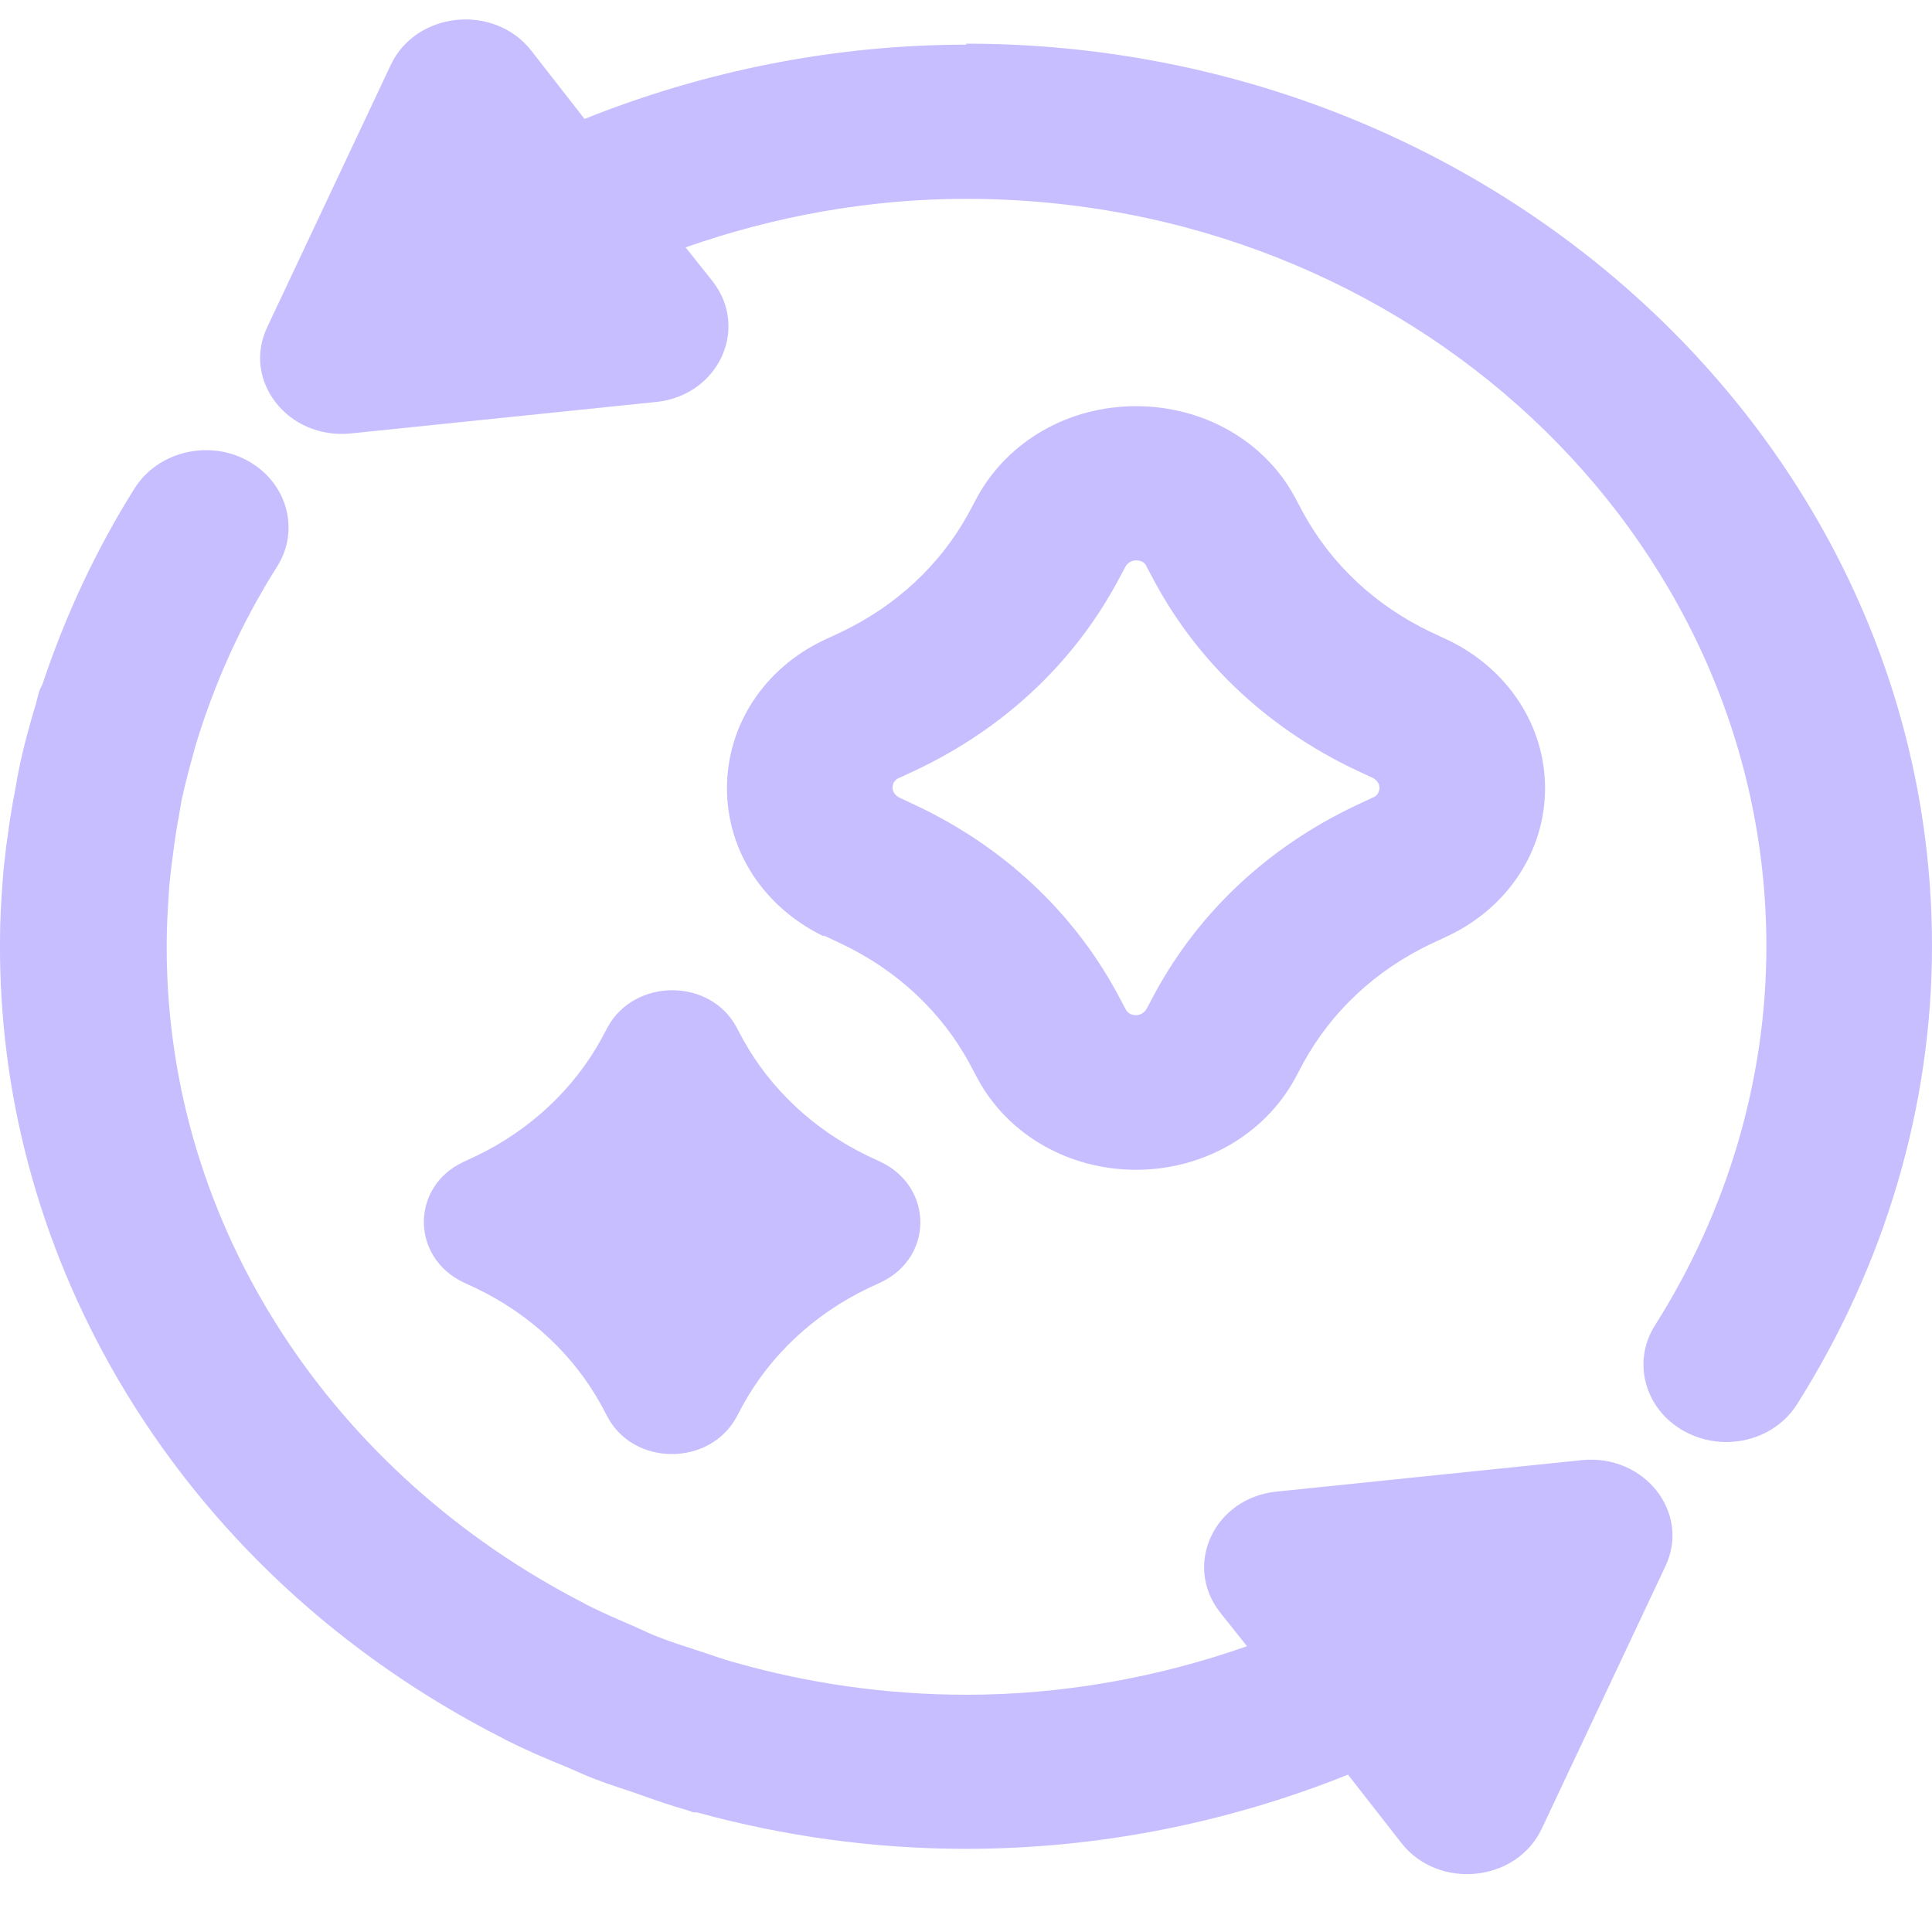 <svg width="25" height="25" viewBox="0 0 25 25" fill="none" xmlns="http://www.w3.org/2000/svg">
<path d="M7.864 13.289L7.779 13.449C7.422 14.096 6.857 14.623 6.165 14.957L5.993 15.037C5.315 15.357 5.315 16.265 5.993 16.592L6.165 16.672C6.857 17.005 7.422 17.532 7.779 18.18L7.864 18.34C8.207 18.974 9.179 18.974 9.529 18.34L9.614 18.18C9.972 17.532 10.536 17.005 11.229 16.672L11.4 16.592C12.079 16.271 12.079 15.364 11.4 15.037L11.229 14.957C10.536 14.623 9.972 14.096 9.614 13.449L9.529 13.289C9.186 12.655 8.214 12.655 7.864 13.289Z" fill="#C7BEFF"/>
<path d="M10.665 12.108L10.893 12.215C11.607 12.555 12.179 13.089 12.543 13.756L12.657 13.97C13.05 14.69 13.836 15.137 14.7 15.137C15.564 15.137 16.35 14.69 16.75 13.97L16.864 13.756C17.229 13.089 17.8 12.555 18.514 12.215L18.743 12.108C19.514 11.741 19.993 11.007 19.993 10.2C19.993 9.392 19.514 8.658 18.743 8.285L18.514 8.178C17.8 7.838 17.229 7.304 16.864 6.637L16.75 6.423C16.357 5.703 15.572 5.256 14.7 5.256C13.829 5.256 13.05 5.703 12.65 6.423L12.536 6.637C12.172 7.304 11.6 7.838 10.886 8.178L10.657 8.285C9.886 8.652 9.407 9.386 9.407 10.2C9.407 11.014 9.886 11.741 10.657 12.115L10.665 12.108ZM11.636 10.066L11.864 9.96C12.986 9.426 13.879 8.592 14.45 7.544L14.564 7.331C14.564 7.331 14.607 7.251 14.7 7.251C14.793 7.251 14.829 7.304 14.836 7.331L14.95 7.544C15.521 8.592 16.414 9.426 17.536 9.96L17.764 10.066C17.764 10.066 17.85 10.106 17.85 10.193C17.85 10.28 17.786 10.313 17.764 10.32L17.536 10.427C16.414 10.96 15.521 11.794 14.95 12.842L14.836 13.056C14.836 13.056 14.793 13.136 14.7 13.136C14.607 13.136 14.572 13.075 14.564 13.056L14.45 12.842C13.879 11.794 12.986 10.96 11.864 10.427L11.636 10.32C11.636 10.32 11.55 10.28 11.55 10.193C11.55 10.106 11.614 10.073 11.636 10.066Z" fill="#C7BEFF"/>
<path d="M20.471 18.894L16.521 19.301C15.714 19.381 15.307 20.248 15.786 20.862L16.136 21.302C14.979 21.709 13.743 21.93 12.507 21.93C11.472 21.93 10.464 21.783 9.522 21.516C9.343 21.469 9.172 21.402 9 21.349C8.843 21.296 8.686 21.249 8.536 21.189C8.429 21.149 8.329 21.102 8.229 21.055C8.014 20.962 7.793 20.869 7.586 20.762C7.572 20.755 7.557 20.748 7.55 20.742C4.343 19.094 2.157 15.911 2.157 12.255C2.157 12.242 2.157 12.228 2.157 12.208C2.157 11.981 2.172 11.761 2.186 11.534C2.193 11.414 2.207 11.301 2.222 11.181C2.243 11.014 2.265 10.847 2.293 10.68C2.315 10.573 2.329 10.467 2.35 10.353C2.4 10.12 2.465 9.886 2.529 9.653C2.772 8.845 3.122 8.065 3.586 7.331C3.886 6.857 3.715 6.243 3.207 5.963C2.7 5.683 2.043 5.843 1.743 6.317C1.243 7.111 0.85 7.958 0.557 8.832C0.543 8.872 0.522 8.905 0.507 8.945C0.493 8.999 0.479 9.052 0.465 9.106C0.379 9.392 0.3 9.679 0.243 9.966C0.215 10.093 0.2 10.22 0.172 10.347C0.136 10.547 0.107 10.754 0.079 10.96C0.065 11.101 0.043 11.241 0.036 11.381C0.015 11.648 0 11.908 0 12.175C-0.014 14.13 0.493 16.071 1.522 17.839C2.686 19.834 4.415 21.429 6.5 22.49C6.514 22.497 6.536 22.51 6.55 22.517C6.8 22.643 7.064 22.757 7.329 22.864C7.457 22.917 7.579 22.977 7.707 23.024C7.893 23.097 8.079 23.151 8.264 23.217C8.472 23.291 8.679 23.364 8.893 23.424C8.922 23.431 8.943 23.444 8.972 23.451C8.993 23.451 9.014 23.451 9.036 23.457C10.136 23.758 11.3 23.924 12.5 23.924C14.2 23.924 15.879 23.591 17.443 22.964L18.136 23.851C18.614 24.458 19.622 24.358 19.95 23.664L21.55 20.268C21.879 19.574 21.279 18.814 20.471 18.894Z" fill="#C7BEFF"/>
<path d="M12.507 0.578C10.807 0.578 9.129 0.912 7.564 1.539L6.872 0.652C6.393 0.045 5.386 0.145 5.057 0.839L3.457 4.235C3.129 4.929 3.729 5.689 4.536 5.609L8.486 5.202C9.293 5.122 9.7 4.255 9.222 3.641L8.872 3.201C10.029 2.794 11.264 2.573 12.5 2.573C18.214 2.573 22.857 6.91 22.857 12.248C22.857 13.963 22.357 15.664 21.414 17.152C21.114 17.626 21.286 18.24 21.793 18.52C21.964 18.613 22.15 18.66 22.336 18.66C22.7 18.66 23.057 18.487 23.257 18.166C24.393 16.365 25 14.316 25 12.242C25 5.803 19.393 0.565 12.5 0.565L12.507 0.578Z" fill="#C7BEFF"/>
</svg>
